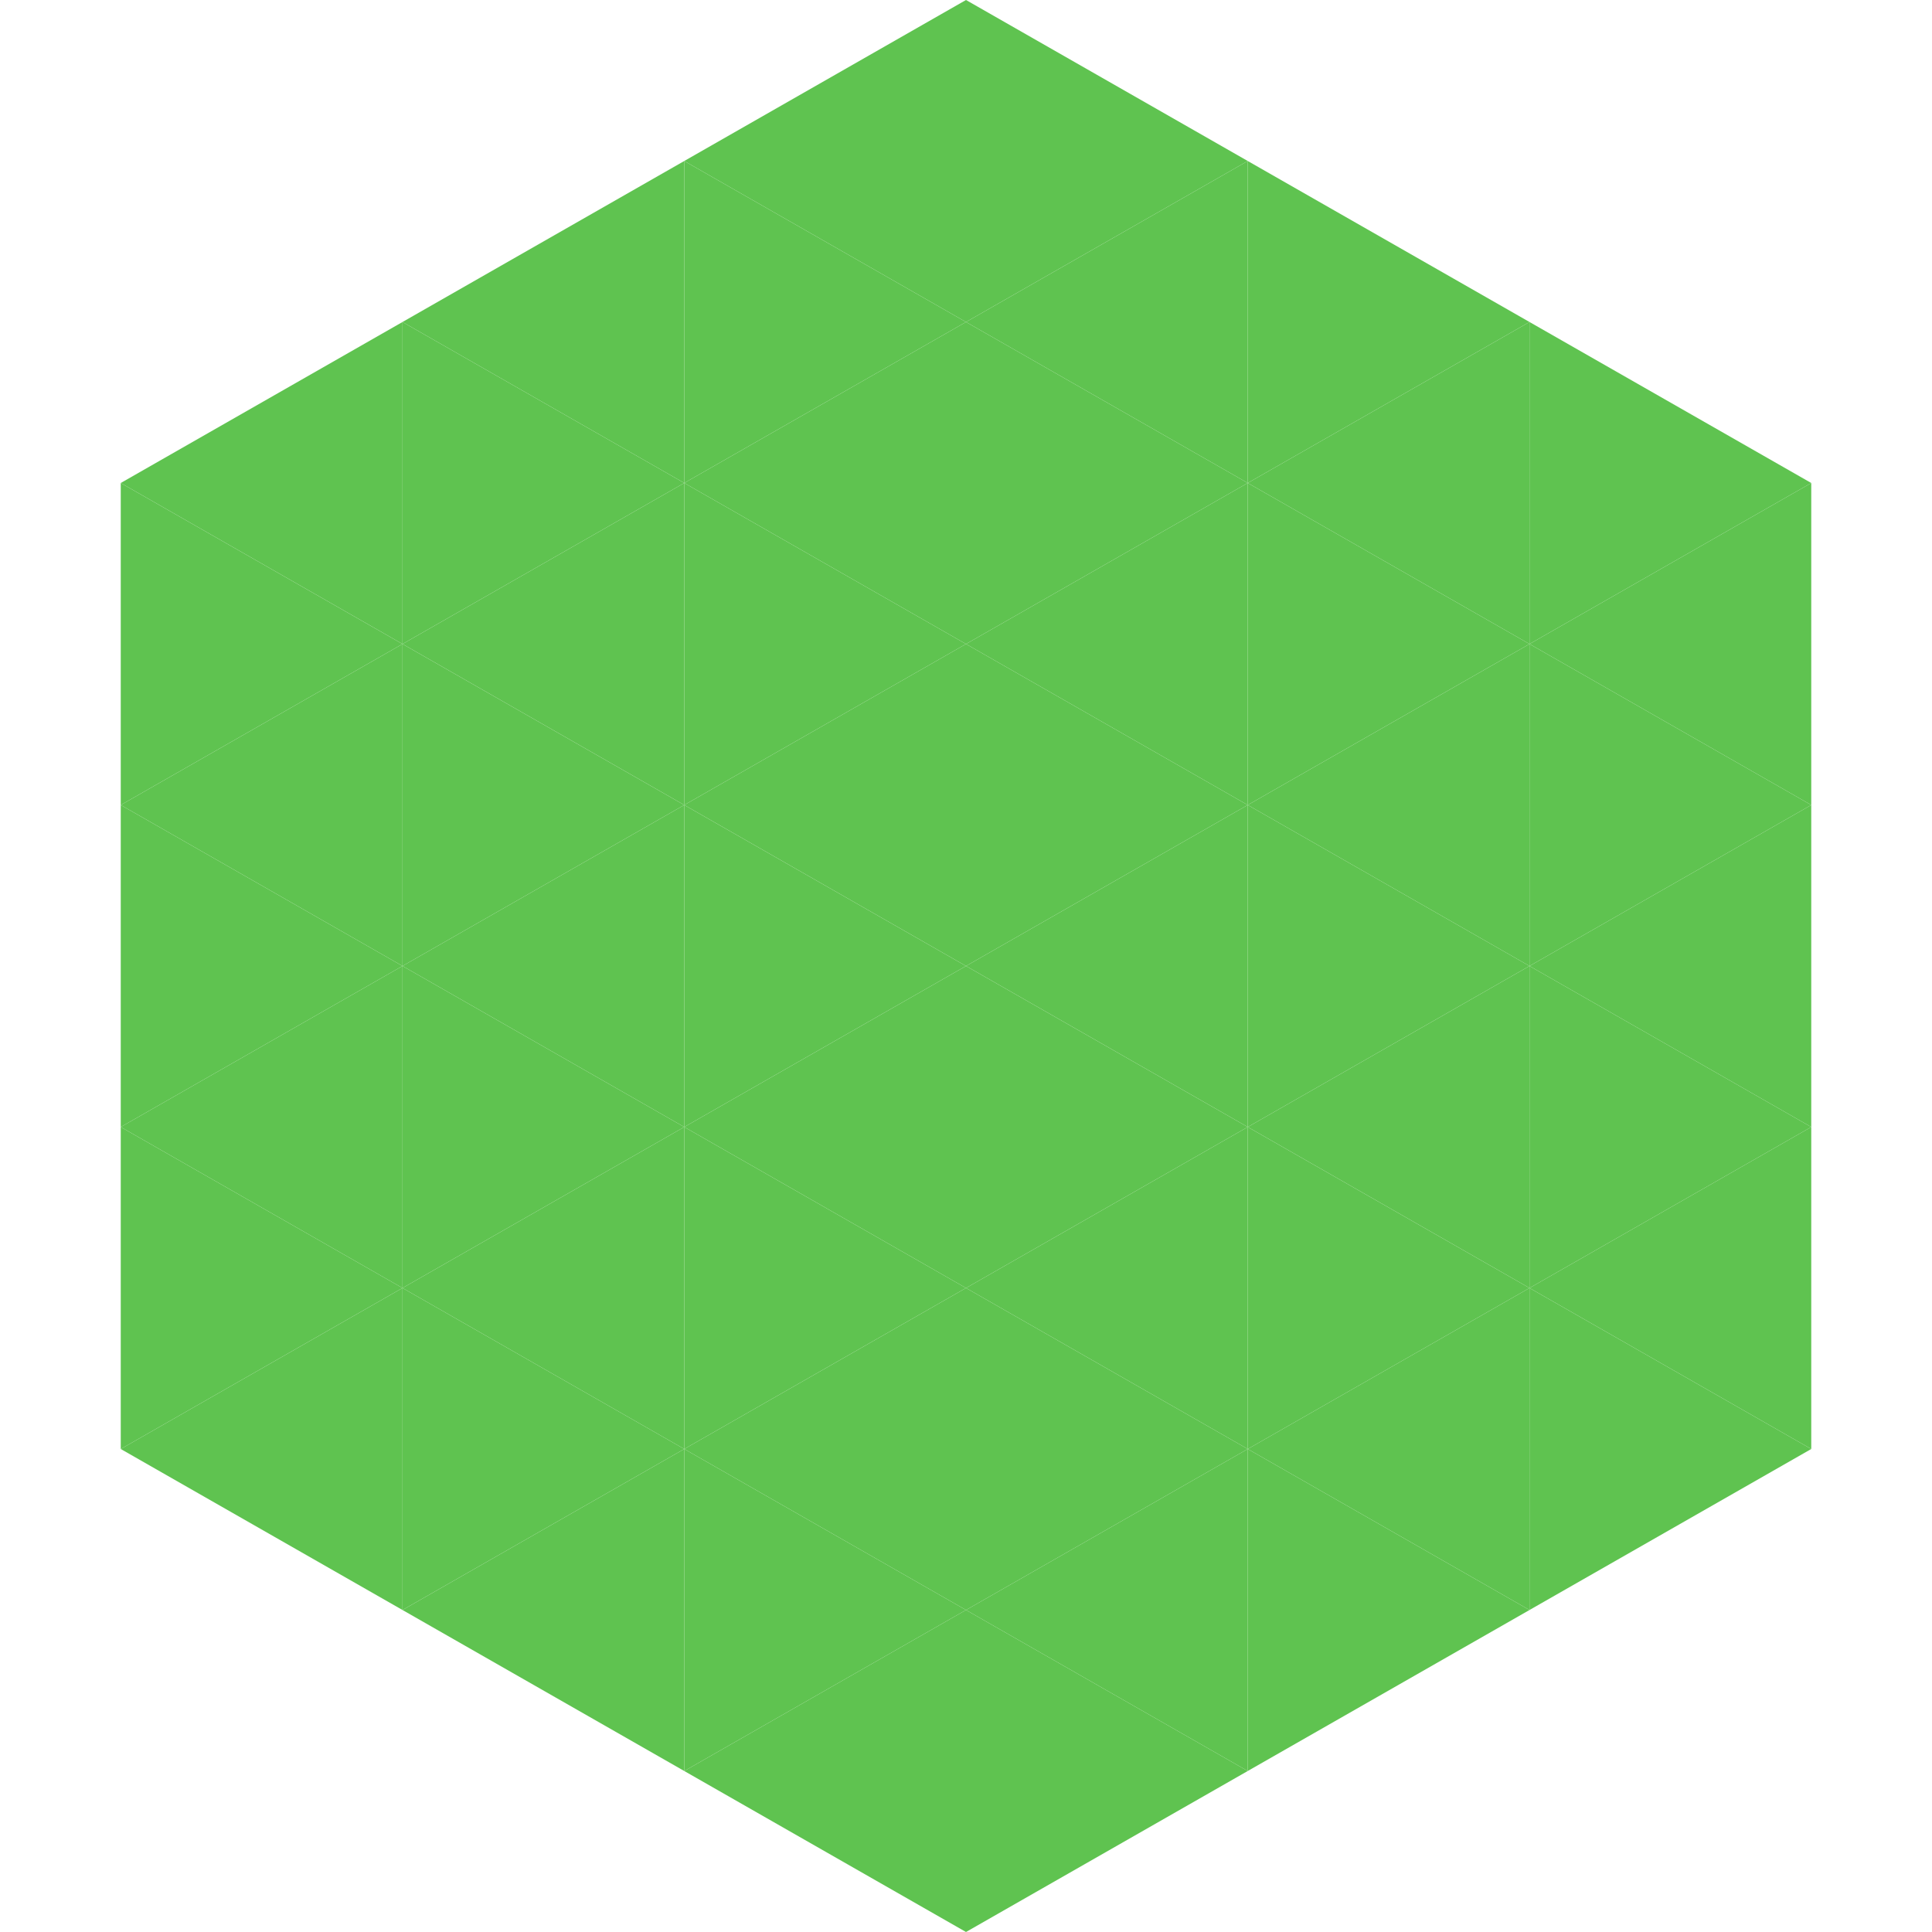 <?xml version="1.0"?>
<!-- Generated by SVGo -->
<svg width="240" height="240"
     xmlns="http://www.w3.org/2000/svg"
     xmlns:xlink="http://www.w3.org/1999/xlink">
<polygon points="50,40 15,60 50,80" style="fill:rgb(95,195,80)" />
<polygon points="190,40 225,60 190,80" style="fill:rgb(95,195,80)" />
<polygon points="15,60 50,80 15,100" style="fill:rgb(95,195,80)" />
<polygon points="225,60 190,80 225,100" style="fill:rgb(95,195,80)" />
<polygon points="50,80 15,100 50,120" style="fill:rgb(95,195,80)" />
<polygon points="190,80 225,100 190,120" style="fill:rgb(95,195,80)" />
<polygon points="15,100 50,120 15,140" style="fill:rgb(95,195,80)" />
<polygon points="225,100 190,120 225,140" style="fill:rgb(95,195,80)" />
<polygon points="50,120 15,140 50,160" style="fill:rgb(95,195,80)" />
<polygon points="190,120 225,140 190,160" style="fill:rgb(95,195,80)" />
<polygon points="15,140 50,160 15,180" style="fill:rgb(95,195,80)" />
<polygon points="225,140 190,160 225,180" style="fill:rgb(95,195,80)" />
<polygon points="50,160 15,180 50,200" style="fill:rgb(95,195,80)" />
<polygon points="190,160 225,180 190,200" style="fill:rgb(95,195,80)" />
<polygon points="15,180 50,200 15,220" style="fill:rgb(255,255,255); fill-opacity:0" />
<polygon points="225,180 190,200 225,220" style="fill:rgb(255,255,255); fill-opacity:0" />
<polygon points="50,0 85,20 50,40" style="fill:rgb(255,255,255); fill-opacity:0" />
<polygon points="190,0 155,20 190,40" style="fill:rgb(255,255,255); fill-opacity:0" />
<polygon points="85,20 50,40 85,60" style="fill:rgb(95,195,80)" />
<polygon points="155,20 190,40 155,60" style="fill:rgb(95,195,80)" />
<polygon points="50,40 85,60 50,80" style="fill:rgb(95,195,80)" />
<polygon points="190,40 155,60 190,80" style="fill:rgb(95,195,80)" />
<polygon points="85,60 50,80 85,100" style="fill:rgb(95,195,80)" />
<polygon points="155,60 190,80 155,100" style="fill:rgb(95,195,80)" />
<polygon points="50,80 85,100 50,120" style="fill:rgb(95,195,80)" />
<polygon points="190,80 155,100 190,120" style="fill:rgb(95,195,80)" />
<polygon points="85,100 50,120 85,140" style="fill:rgb(95,195,80)" />
<polygon points="155,100 190,120 155,140" style="fill:rgb(95,195,80)" />
<polygon points="50,120 85,140 50,160" style="fill:rgb(95,195,80)" />
<polygon points="190,120 155,140 190,160" style="fill:rgb(95,195,80)" />
<polygon points="85,140 50,160 85,180" style="fill:rgb(95,195,80)" />
<polygon points="155,140 190,160 155,180" style="fill:rgb(95,195,80)" />
<polygon points="50,160 85,180 50,200" style="fill:rgb(95,195,80)" />
<polygon points="190,160 155,180 190,200" style="fill:rgb(95,195,80)" />
<polygon points="85,180 50,200 85,220" style="fill:rgb(95,195,80)" />
<polygon points="155,180 190,200 155,220" style="fill:rgb(95,195,80)" />
<polygon points="120,0 85,20 120,40" style="fill:rgb(95,195,80)" />
<polygon points="120,0 155,20 120,40" style="fill:rgb(95,195,80)" />
<polygon points="85,20 120,40 85,60" style="fill:rgb(95,195,80)" />
<polygon points="155,20 120,40 155,60" style="fill:rgb(95,195,80)" />
<polygon points="120,40 85,60 120,80" style="fill:rgb(95,195,80)" />
<polygon points="120,40 155,60 120,80" style="fill:rgb(95,195,80)" />
<polygon points="85,60 120,80 85,100" style="fill:rgb(95,195,80)" />
<polygon points="155,60 120,80 155,100" style="fill:rgb(95,195,80)" />
<polygon points="120,80 85,100 120,120" style="fill:rgb(95,195,80)" />
<polygon points="120,80 155,100 120,120" style="fill:rgb(95,195,80)" />
<polygon points="85,100 120,120 85,140" style="fill:rgb(95,195,80)" />
<polygon points="155,100 120,120 155,140" style="fill:rgb(95,195,80)" />
<polygon points="120,120 85,140 120,160" style="fill:rgb(95,195,80)" />
<polygon points="120,120 155,140 120,160" style="fill:rgb(95,195,80)" />
<polygon points="85,140 120,160 85,180" style="fill:rgb(95,195,80)" />
<polygon points="155,140 120,160 155,180" style="fill:rgb(95,195,80)" />
<polygon points="120,160 85,180 120,200" style="fill:rgb(95,195,80)" />
<polygon points="120,160 155,180 120,200" style="fill:rgb(95,195,80)" />
<polygon points="85,180 120,200 85,220" style="fill:rgb(95,195,80)" />
<polygon points="155,180 120,200 155,220" style="fill:rgb(95,195,80)" />
<polygon points="120,200 85,220 120,240" style="fill:rgb(95,195,80)" />
<polygon points="120,200 155,220 120,240" style="fill:rgb(95,195,80)" />
<polygon points="85,220 120,240 85,260" style="fill:rgb(255,255,255); fill-opacity:0" />
<polygon points="155,220 120,240 155,260" style="fill:rgb(255,255,255); fill-opacity:0" />
</svg>
